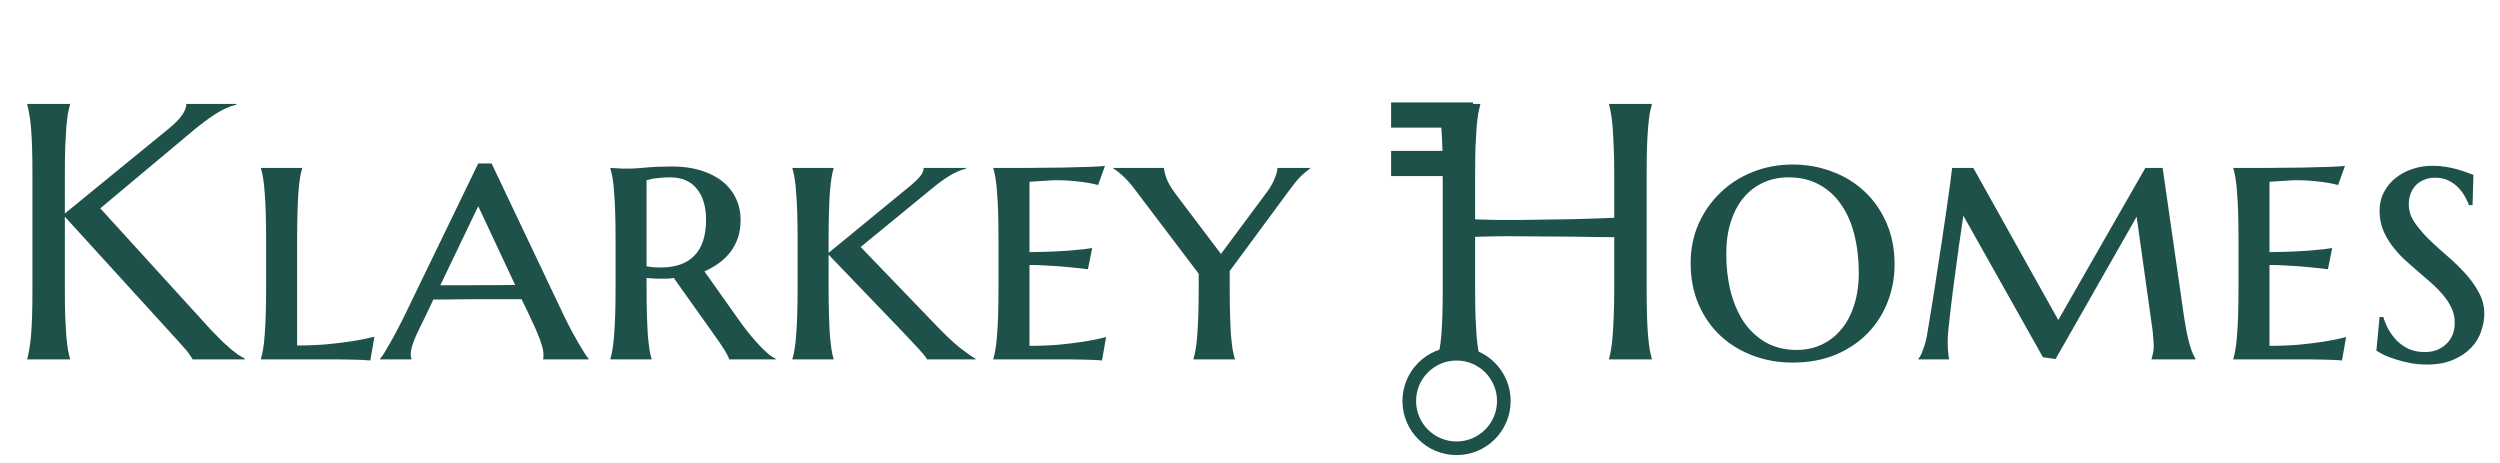 <svg width="540" height="100" viewBox="0 0 540 100" fill="none" xmlns="http://www.w3.org/2000/svg">
<path d="M5.891 77.471C6.045 76.933 6.186 76.266 6.314 75.471C6.468 74.675 6.596 73.688 6.699 72.508C6.801 71.328 6.878 69.931 6.929 68.315C6.981 66.673 7.006 64.763 7.006 62.583V37.537C7.006 35.357 6.981 33.459 6.929 31.843C6.878 30.202 6.801 28.791 6.699 27.612C6.596 26.406 6.468 25.406 6.314 24.611C6.186 23.816 6.045 23.149 5.891 22.61V22.456H15.124V22.61C14.97 23.149 14.816 23.816 14.662 24.611C14.534 25.406 14.419 26.406 14.316 27.612C14.239 28.791 14.162 30.202 14.085 31.843C14.034 33.459 14.008 35.357 14.008 37.537V46.117L36.476 27.765C38.989 25.714 40.246 23.944 40.246 22.456H51.057V22.61C49.544 22.969 48.005 23.662 46.44 24.688C44.901 25.688 43.26 26.919 41.516 28.381L21.664 45.001L45.555 71.239C46.556 72.265 47.402 73.124 48.094 73.816C48.812 74.483 49.441 75.047 49.98 75.509C50.518 75.945 51.005 76.317 51.441 76.625C51.903 76.907 52.378 77.189 52.865 77.471V77.625H41.593C41.49 77.394 41.31 77.099 41.054 76.74C40.823 76.381 40.541 76.009 40.208 75.624C39.9 75.24 39.554 74.842 39.169 74.432C38.81 74.022 38.464 73.637 38.13 73.278L14.008 46.809V62.583C14.008 64.763 14.034 66.673 14.085 68.315C14.162 69.931 14.239 71.328 14.316 72.508C14.419 73.688 14.534 74.675 14.662 75.471C14.816 76.266 14.97 76.933 15.124 77.471V77.625H5.891V77.471ZM64.176 74.624C66.561 74.624 68.754 74.534 70.754 74.355C72.781 74.15 74.55 73.932 76.063 73.701C77.833 73.419 79.436 73.098 80.872 72.739L79.987 77.856C79.629 77.83 79.013 77.792 78.141 77.74C77.294 77.715 76.397 77.689 75.448 77.663C74.499 77.663 73.614 77.651 72.793 77.625C71.973 77.625 71.408 77.625 71.1 77.625H56.366V77.471C56.545 76.933 56.699 76.24 56.828 75.394C56.981 74.547 57.097 73.508 57.174 72.277C57.276 71.021 57.353 69.533 57.405 67.815C57.456 66.096 57.481 64.083 57.481 61.775V52.08C57.481 49.771 57.456 47.771 57.405 46.078C57.353 44.36 57.276 42.885 57.174 41.654C57.097 40.397 56.981 39.346 56.828 38.499C56.699 37.653 56.545 36.96 56.366 36.422V36.268H65.253V36.422C65.073 36.96 64.919 37.653 64.791 38.499C64.663 39.346 64.547 40.397 64.445 41.654C64.368 42.885 64.304 44.36 64.252 46.078C64.201 47.771 64.176 49.771 64.176 52.08V74.624ZM112.65 64.621C111.958 64.621 111.086 64.621 110.034 64.621C109.008 64.621 107.88 64.621 106.649 64.621C105.417 64.621 104.148 64.621 102.84 64.621C101.532 64.621 100.288 64.634 99.108 64.66C97.928 64.66 96.851 64.673 95.876 64.698C94.902 64.698 94.145 64.698 93.607 64.698L92.183 67.699C91.568 68.93 91.042 70.008 90.606 70.931C90.17 71.829 89.811 72.624 89.529 73.316C89.246 74.009 89.041 74.611 88.913 75.124C88.785 75.612 88.721 76.073 88.721 76.509C88.721 76.791 88.734 77.01 88.759 77.163C88.785 77.292 88.823 77.394 88.874 77.471V77.625H82.103V77.471C82.283 77.292 82.565 76.907 82.95 76.317C83.335 75.701 83.771 74.958 84.258 74.086C84.771 73.214 85.309 72.226 85.874 71.123C86.464 70.02 87.041 68.879 87.605 67.699L103.301 35.306H106.187L121.576 67.699C122.166 68.93 122.755 70.11 123.345 71.239C123.961 72.367 124.525 73.38 125.038 74.278C125.551 75.15 126 75.881 126.385 76.471C126.769 77.035 127.026 77.368 127.154 77.471V77.625H117.305C117.357 77.42 117.382 77.24 117.382 77.086C117.382 76.907 117.382 76.715 117.382 76.509C117.382 75.945 117.254 75.265 116.997 74.47C116.767 73.675 116.472 72.867 116.113 72.047C115.779 71.2 115.42 70.392 115.035 69.623C114.676 68.853 114.381 68.212 114.151 67.699L112.65 64.621ZM95.107 61.621H97.454C98.531 61.621 99.672 61.621 100.878 61.621C102.109 61.595 103.34 61.582 104.571 61.582C105.802 61.582 106.995 61.582 108.149 61.582C109.303 61.557 110.342 61.544 111.265 61.544L103.301 44.539L95.107 61.621ZM139.657 57.543C140.17 57.62 140.683 57.684 141.196 57.735C141.735 57.761 142.248 57.773 142.735 57.773C145.941 57.773 148.365 56.914 150.006 55.196C151.673 53.477 152.507 50.9 152.507 47.463C152.507 44.642 151.84 42.41 150.506 40.769C149.198 39.127 147.262 38.307 144.697 38.307C143.876 38.307 143.145 38.345 142.504 38.422C141.889 38.474 141.363 38.538 140.927 38.614C140.44 38.717 140.016 38.82 139.657 38.922V57.543ZM145.544 60.043C145.031 60.12 144.518 60.172 144.005 60.197C143.517 60.197 143.017 60.197 142.504 60.197C142.094 60.197 141.645 60.184 141.158 60.159C140.67 60.133 140.17 60.095 139.657 60.043V61.928C139.657 64.211 139.683 66.212 139.734 67.93C139.786 69.623 139.85 71.085 139.927 72.316C140.029 73.547 140.145 74.586 140.273 75.432C140.401 76.253 140.555 76.933 140.735 77.471V77.625H131.848V77.471C132.027 76.933 132.181 76.24 132.309 75.394C132.463 74.547 132.579 73.508 132.655 72.277C132.758 71.021 132.835 69.533 132.886 67.815C132.938 66.096 132.963 64.083 132.963 61.775V52.08C132.963 49.771 132.938 47.771 132.886 46.078C132.835 44.36 132.758 42.885 132.655 41.654C132.579 40.397 132.463 39.346 132.309 38.499C132.181 37.653 132.027 36.96 131.848 36.422V36.268C132.258 36.293 132.694 36.319 133.156 36.345C133.54 36.37 133.964 36.396 134.425 36.422C134.913 36.422 135.4 36.422 135.887 36.422C136.708 36.422 137.926 36.345 139.542 36.191C141.158 36.037 143.056 35.96 145.236 35.96C147.442 35.96 149.442 36.229 151.237 36.768C153.058 37.306 154.61 38.076 155.892 39.076C157.201 40.077 158.201 41.295 158.893 42.731C159.611 44.167 159.971 45.77 159.971 47.54C159.971 48.925 159.778 50.195 159.393 51.349C159.009 52.477 158.47 53.503 157.778 54.426C157.085 55.324 156.264 56.119 155.315 56.812C154.366 57.504 153.315 58.107 152.161 58.62L160.201 69.969C160.894 70.892 161.586 71.777 162.279 72.624C162.997 73.47 163.677 74.227 164.318 74.894C164.959 75.56 165.562 76.125 166.126 76.586C166.69 77.022 167.165 77.317 167.549 77.471V77.625H157.47C157.47 77.394 157.303 76.997 156.97 76.432C156.662 75.843 156.29 75.24 155.854 74.624C155.444 73.983 155.02 73.367 154.584 72.778C154.174 72.188 153.866 71.752 153.661 71.469L145.544 60.043ZM172.282 52.08C172.282 49.771 172.256 47.771 172.205 46.078C172.153 44.36 172.076 42.885 171.974 41.654C171.897 40.397 171.781 39.346 171.627 38.499C171.499 37.653 171.345 36.96 171.166 36.422V36.268H180.053V36.422C179.873 36.96 179.719 37.653 179.591 38.499C179.463 39.346 179.347 40.397 179.245 41.654C179.168 42.885 179.104 44.36 179.053 46.078C179.001 47.771 178.976 49.771 178.976 52.08V54.619L196.557 40.192C197.532 39.397 198.263 38.691 198.75 38.076C199.263 37.46 199.52 36.858 199.52 36.268H208.676V36.422C207.522 36.704 206.329 37.217 205.098 37.961C203.893 38.704 202.61 39.641 201.251 40.769L185.901 53.349L201.905 69.969C204.034 72.201 205.829 73.906 207.291 75.086C208.778 76.24 209.92 77.035 210.715 77.471V77.625H200.251C199.968 77.112 199.366 76.355 198.442 75.355C197.519 74.355 196.301 73.06 194.788 71.469L178.976 55.004V61.775C178.976 64.083 179.001 66.096 179.053 67.815C179.104 69.533 179.168 71.021 179.245 72.277C179.347 73.508 179.463 74.547 179.591 75.394C179.719 76.24 179.873 76.933 180.053 77.471V77.625H171.166V77.471C171.345 76.933 171.499 76.24 171.627 75.394C171.781 74.547 171.897 73.508 171.974 72.277C172.076 71.021 172.153 69.533 172.205 67.815C172.256 66.096 172.282 64.083 172.282 61.775V52.08ZM214.562 36.268C217.076 36.268 219.653 36.268 222.295 36.268C224.937 36.242 227.386 36.217 229.643 36.191C231.9 36.139 233.836 36.088 235.452 36.037C237.094 35.986 238.171 35.909 238.684 35.806L237.184 39.961C236.491 39.782 235.709 39.615 234.837 39.461C234.067 39.333 233.131 39.217 232.028 39.115C230.951 38.986 229.694 38.922 228.258 38.922C227.745 38.922 227.155 38.948 226.488 38.999C225.821 39.025 225.18 39.063 224.565 39.115C223.847 39.166 223.116 39.217 222.372 39.269V54.465C224.449 54.439 226.322 54.388 227.989 54.311C229.656 54.234 231.079 54.132 232.259 54.003C233.644 53.901 234.862 53.76 235.914 53.58L234.991 58.158C233.58 57.979 232.157 57.825 230.72 57.697C229.489 57.568 228.13 57.466 226.642 57.389C225.155 57.286 223.731 57.235 222.372 57.235V74.701C224.757 74.701 226.95 74.611 228.951 74.432C230.951 74.227 232.695 74.009 234.183 73.778C235.927 73.496 237.504 73.175 238.915 72.816L238.03 77.856C237.645 77.83 237.017 77.792 236.145 77.74C235.298 77.715 234.401 77.689 233.452 77.663C232.528 77.663 231.656 77.651 230.836 77.625C230.015 77.625 229.451 77.625 229.143 77.625H214.562V77.471C214.742 76.933 214.895 76.24 215.024 75.394C215.178 74.547 215.293 73.508 215.37 72.277C215.473 71.021 215.55 69.533 215.601 67.815C215.652 66.096 215.678 64.083 215.678 61.775V52.08C215.678 49.771 215.652 47.771 215.601 46.078C215.55 44.36 215.473 42.885 215.37 41.654C215.293 40.397 215.178 39.346 215.024 38.499C214.895 37.653 214.742 36.96 214.562 36.422V36.268ZM265.614 61.775C265.614 64.083 265.64 66.096 265.691 67.815C265.742 69.533 265.807 71.021 265.884 72.277C265.986 73.508 266.102 74.547 266.23 75.394C266.384 76.24 266.55 76.933 266.73 77.471V77.625H257.804V77.471C257.984 76.933 258.138 76.24 258.266 75.394C258.42 74.547 258.535 73.508 258.612 72.277C258.715 71.021 258.792 69.533 258.843 67.815C258.894 66.096 258.92 64.083 258.92 61.775V59.12L245.07 40.846C244.147 39.615 243.262 38.627 242.416 37.884C241.569 37.114 240.928 36.627 240.492 36.422V36.268H251.418C251.418 36.729 251.585 37.448 251.918 38.422C252.252 39.371 252.931 40.538 253.957 41.923L263.729 54.85L273.732 41.385C274.45 40.41 274.989 39.448 275.348 38.499C275.732 37.55 275.925 36.806 275.925 36.268H282.965V36.422C282.324 36.858 281.657 37.409 280.964 38.076C280.298 38.743 279.515 39.692 278.618 40.923L265.614 58.543V61.775ZM348.675 51.233C347.649 51.208 346.367 51.195 344.828 51.195C343.289 51.169 341.609 51.144 339.788 51.118C337.993 51.092 336.107 51.079 334.133 51.079C332.183 51.054 330.273 51.041 328.4 51.041C326.528 51.015 324.745 51.015 323.053 51.041C321.36 51.067 319.885 51.105 318.628 51.156V62.583C318.628 64.763 318.654 66.673 318.705 68.315C318.782 69.931 318.859 71.328 318.936 72.508C319.039 73.688 319.154 74.675 319.282 75.471C319.436 76.266 319.59 76.933 319.744 77.471V77.625H310.511V77.471C310.665 76.933 310.806 76.266 310.934 75.471C311.088 74.675 311.216 73.688 311.319 72.508C311.421 71.328 311.498 69.931 311.55 68.315C311.601 66.673 311.627 64.763 311.627 62.583V37.537C311.627 35.357 311.601 33.459 311.55 31.843C311.498 30.202 311.421 28.791 311.319 27.612C311.216 26.406 311.088 25.406 310.934 24.611C310.806 23.816 310.665 23.149 310.511 22.61V22.456H319.744V22.61C319.59 23.149 319.436 23.816 319.282 24.611C319.154 25.406 319.039 26.406 318.936 27.612C318.859 28.791 318.782 30.202 318.705 31.843C318.654 33.459 318.628 35.357 318.628 37.537V47.386C319.962 47.437 321.475 47.476 323.168 47.502C324.861 47.502 326.631 47.502 328.477 47.502C330.324 47.476 332.196 47.45 334.094 47.425C336.018 47.399 337.864 47.373 339.634 47.348C341.429 47.296 343.096 47.245 344.635 47.194C346.2 47.142 347.546 47.091 348.675 47.04V37.537C348.675 35.357 348.636 33.459 348.56 31.843C348.508 30.202 348.431 28.791 348.329 27.612C348.252 26.406 348.136 25.406 347.982 24.611C347.854 23.816 347.713 23.149 347.559 22.61V22.456H356.792V22.61C356.639 23.149 356.485 23.816 356.331 24.611C356.203 25.406 356.087 26.406 355.985 27.612C355.882 28.791 355.805 30.202 355.754 31.843C355.702 33.459 355.677 35.357 355.677 37.537V62.583C355.677 64.763 355.702 66.673 355.754 68.315C355.805 69.931 355.882 71.328 355.985 72.508C356.087 73.688 356.203 74.675 356.331 75.471C356.485 76.266 356.639 76.933 356.792 77.471V77.625H347.559V77.471C347.713 76.933 347.854 76.266 347.982 75.471C348.136 74.675 348.252 73.688 348.329 72.508C348.431 71.328 348.508 69.931 348.56 68.315C348.636 66.673 348.675 64.763 348.675 62.583V51.233ZM365.179 56.812C365.179 53.785 365.744 50.977 366.872 48.386C368.026 45.796 369.591 43.552 371.566 41.654C373.541 39.73 375.875 38.23 378.568 37.153C381.261 36.075 384.146 35.537 387.224 35.537C390.25 35.537 393.097 36.05 395.764 37.076C398.457 38.076 400.791 39.512 402.766 41.385C404.767 43.257 406.344 45.527 407.498 48.194C408.653 50.861 409.23 53.849 409.23 57.158C409.23 59.902 408.742 62.557 407.768 65.122C406.793 67.661 405.37 69.918 403.497 71.893C401.625 73.842 399.317 75.406 396.572 76.586C393.828 77.74 390.686 78.317 387.147 78.317C384.146 78.317 381.312 77.817 378.644 76.817C375.977 75.817 373.643 74.393 371.643 72.547C369.642 70.674 368.065 68.417 366.911 65.776C365.756 63.108 365.179 60.12 365.179 56.812ZM388.109 75.586C390.058 75.586 391.853 75.201 393.495 74.432C395.136 73.662 396.547 72.559 397.727 71.123C398.932 69.687 399.855 67.943 400.497 65.891C401.163 63.814 401.497 61.48 401.497 58.889C401.497 55.94 401.176 53.208 400.535 50.695C399.919 48.181 398.97 46.014 397.688 44.193C396.431 42.346 394.854 40.91 392.956 39.884C391.058 38.833 388.84 38.307 386.3 38.307C384.351 38.307 382.556 38.679 380.914 39.422C379.273 40.166 377.849 41.243 376.644 42.654C375.464 44.065 374.541 45.796 373.874 47.848C373.207 49.9 372.874 52.234 372.874 54.85C372.874 57.773 373.194 60.505 373.836 63.044C374.502 65.558 375.464 67.751 376.721 69.623C378.003 71.469 379.593 72.931 381.491 74.009C383.389 75.06 385.595 75.586 388.109 75.586ZM414.385 77.471C414.718 77.112 415.052 76.458 415.385 75.509C415.744 74.56 416.026 73.534 416.231 72.431C416.539 70.636 416.873 68.597 417.232 66.314C417.616 64.006 417.988 61.633 418.347 59.197C418.732 56.76 419.104 54.337 419.463 51.926C419.822 49.489 420.156 47.232 420.463 45.155C420.771 43.077 421.028 41.256 421.233 39.692C421.438 38.127 421.579 36.986 421.656 36.268H426.234L444.585 69.123L463.398 36.268H467.13L471.746 68.392C471.977 69.854 472.195 71.098 472.4 72.124C472.631 73.149 472.849 74.022 473.054 74.74C473.26 75.432 473.465 75.996 473.67 76.432C473.875 76.868 474.055 77.215 474.209 77.471V77.625H464.744V77.471C464.821 77.266 464.911 76.92 465.014 76.432C465.142 75.945 465.206 75.368 465.206 74.701C465.206 74.265 465.168 73.637 465.091 72.816C465.039 71.995 464.95 71.187 464.821 70.392L461.513 46.809L444.008 77.548L441.277 77.163L424.08 46.578C423.439 50.887 422.874 54.875 422.387 58.543C422.182 60.108 421.977 61.672 421.771 63.236C421.566 64.801 421.387 66.276 421.233 67.661C421.079 69.02 420.951 70.226 420.848 71.277C420.746 72.329 420.694 73.111 420.694 73.624C420.694 74.265 420.707 74.829 420.733 75.317C420.758 75.778 420.797 76.189 420.848 76.548C420.899 76.958 420.951 77.317 421.002 77.625H414.385V77.471ZM482.403 36.268C484.917 36.268 487.494 36.268 490.136 36.268C492.778 36.242 495.227 36.217 497.484 36.191C499.741 36.139 501.677 36.088 503.293 36.037C504.935 35.986 506.012 35.909 506.525 35.806L505.025 39.961C504.332 39.782 503.55 39.615 502.678 39.461C501.908 39.333 500.972 39.217 499.869 39.115C498.792 38.986 497.535 38.922 496.099 38.922C495.586 38.922 494.996 38.948 494.329 38.999C493.662 39.025 493.021 39.063 492.406 39.115C491.688 39.166 490.957 39.217 490.213 39.269V54.465C492.29 54.439 494.163 54.388 495.83 54.311C497.497 54.234 498.92 54.132 500.1 54.003C501.485 53.901 502.703 53.76 503.755 53.58L502.832 58.158C501.421 57.979 499.998 57.825 498.561 57.697C497.33 57.568 495.971 57.466 494.483 57.389C492.996 57.286 491.572 57.235 490.213 57.235V74.701C492.598 74.701 494.791 74.611 496.792 74.432C498.792 74.227 500.536 74.009 502.024 73.778C503.768 73.496 505.345 73.175 506.756 72.816L505.871 77.856C505.486 77.83 504.858 77.792 503.986 77.74C503.139 77.715 502.242 77.689 501.293 77.663C500.369 77.663 499.497 77.651 498.677 77.625C497.856 77.625 497.292 77.625 496.984 77.625H482.403V77.471C482.583 76.933 482.736 76.24 482.865 75.394C483.019 74.547 483.134 73.508 483.211 72.277C483.314 71.021 483.391 69.533 483.442 67.815C483.493 66.096 483.519 64.083 483.519 61.775V52.08C483.519 49.771 483.493 47.771 483.442 46.078C483.391 44.36 483.314 42.885 483.211 41.654C483.134 40.397 483.019 39.346 482.865 38.499C482.736 37.653 482.583 36.96 482.403 36.422V36.268ZM534.071 44.308H533.301C533.147 43.872 532.891 43.321 532.532 42.654C532.198 41.987 531.737 41.333 531.147 40.692C530.583 40.051 529.877 39.512 529.031 39.076C528.185 38.614 527.171 38.384 525.992 38.384C525.094 38.384 524.286 38.538 523.568 38.845C522.875 39.127 522.286 39.525 521.798 40.038C521.311 40.551 520.939 41.166 520.683 41.885C520.426 42.577 520.298 43.334 520.298 44.154C520.298 45.488 520.695 46.758 521.49 47.963C522.311 49.169 523.324 50.374 524.53 51.58C525.735 52.759 527.043 53.952 528.454 55.157C529.864 56.363 531.173 57.62 532.378 58.928C533.583 60.236 534.584 61.621 535.379 63.083C536.2 64.545 536.61 66.109 536.61 67.776C536.61 69.007 536.379 70.277 535.917 71.585C535.481 72.893 534.763 74.073 533.763 75.124C532.763 76.176 531.48 77.035 529.916 77.702C528.351 78.394 526.453 78.741 524.222 78.741C522.991 78.741 521.811 78.638 520.683 78.433C519.58 78.228 518.554 77.971 517.605 77.663C516.681 77.381 515.848 77.074 515.104 76.74C514.386 76.381 513.783 76.048 513.296 75.74L513.988 68.469H514.796C515.053 69.366 515.425 70.264 515.912 71.162C516.425 72.059 517.041 72.88 517.759 73.624C518.502 74.342 519.362 74.932 520.336 75.394C521.337 75.83 522.478 76.048 523.76 76.048C524.658 76.048 525.504 75.907 526.299 75.624C527.095 75.317 527.774 74.894 528.338 74.355C528.928 73.816 529.39 73.162 529.723 72.393C530.057 71.598 530.224 70.713 530.224 69.738C530.224 68.584 529.993 67.52 529.531 66.545C529.069 65.545 528.454 64.596 527.684 63.698C526.915 62.775 526.043 61.89 525.068 61.044C524.119 60.197 523.132 59.338 522.106 58.466C521.08 57.594 520.08 56.709 519.105 55.812C518.156 54.888 517.297 53.901 516.528 52.849C515.758 51.798 515.143 50.682 514.681 49.502C514.219 48.297 513.988 46.976 513.988 45.539C513.988 44.026 514.309 42.667 514.95 41.462C515.591 40.256 516.438 39.243 517.489 38.422C518.541 37.576 519.746 36.935 521.106 36.499C522.465 36.037 523.876 35.806 525.338 35.806C526.415 35.806 527.415 35.883 528.338 36.037C529.287 36.191 530.134 36.383 530.878 36.614C531.647 36.819 532.314 37.037 532.878 37.268C533.442 37.473 533.904 37.64 534.263 37.768L534.071 44.308Z" fill="#1D514A"/>
<path d="M314.615 76.4C308.974 76.401 304.401 80.974 304.401 86.615C304.401 92.257 308.974 96.829 314.615 96.829C320.256 96.829 324.829 92.257 324.83 86.615C324.83 80.974 320.256 76.4 314.615 76.4Z" stroke="#1D514A" stroke-width="2.945"/>
<rect width="5.44" height="17.691" transform="matrix(0 1 1 0 300.479 22.126)" fill="#1D514A"/>
<rect width="5.44" height="17.691" transform="matrix(0 1 1 0 300.478 32.593)" fill="#1D514A"/>
</svg>
